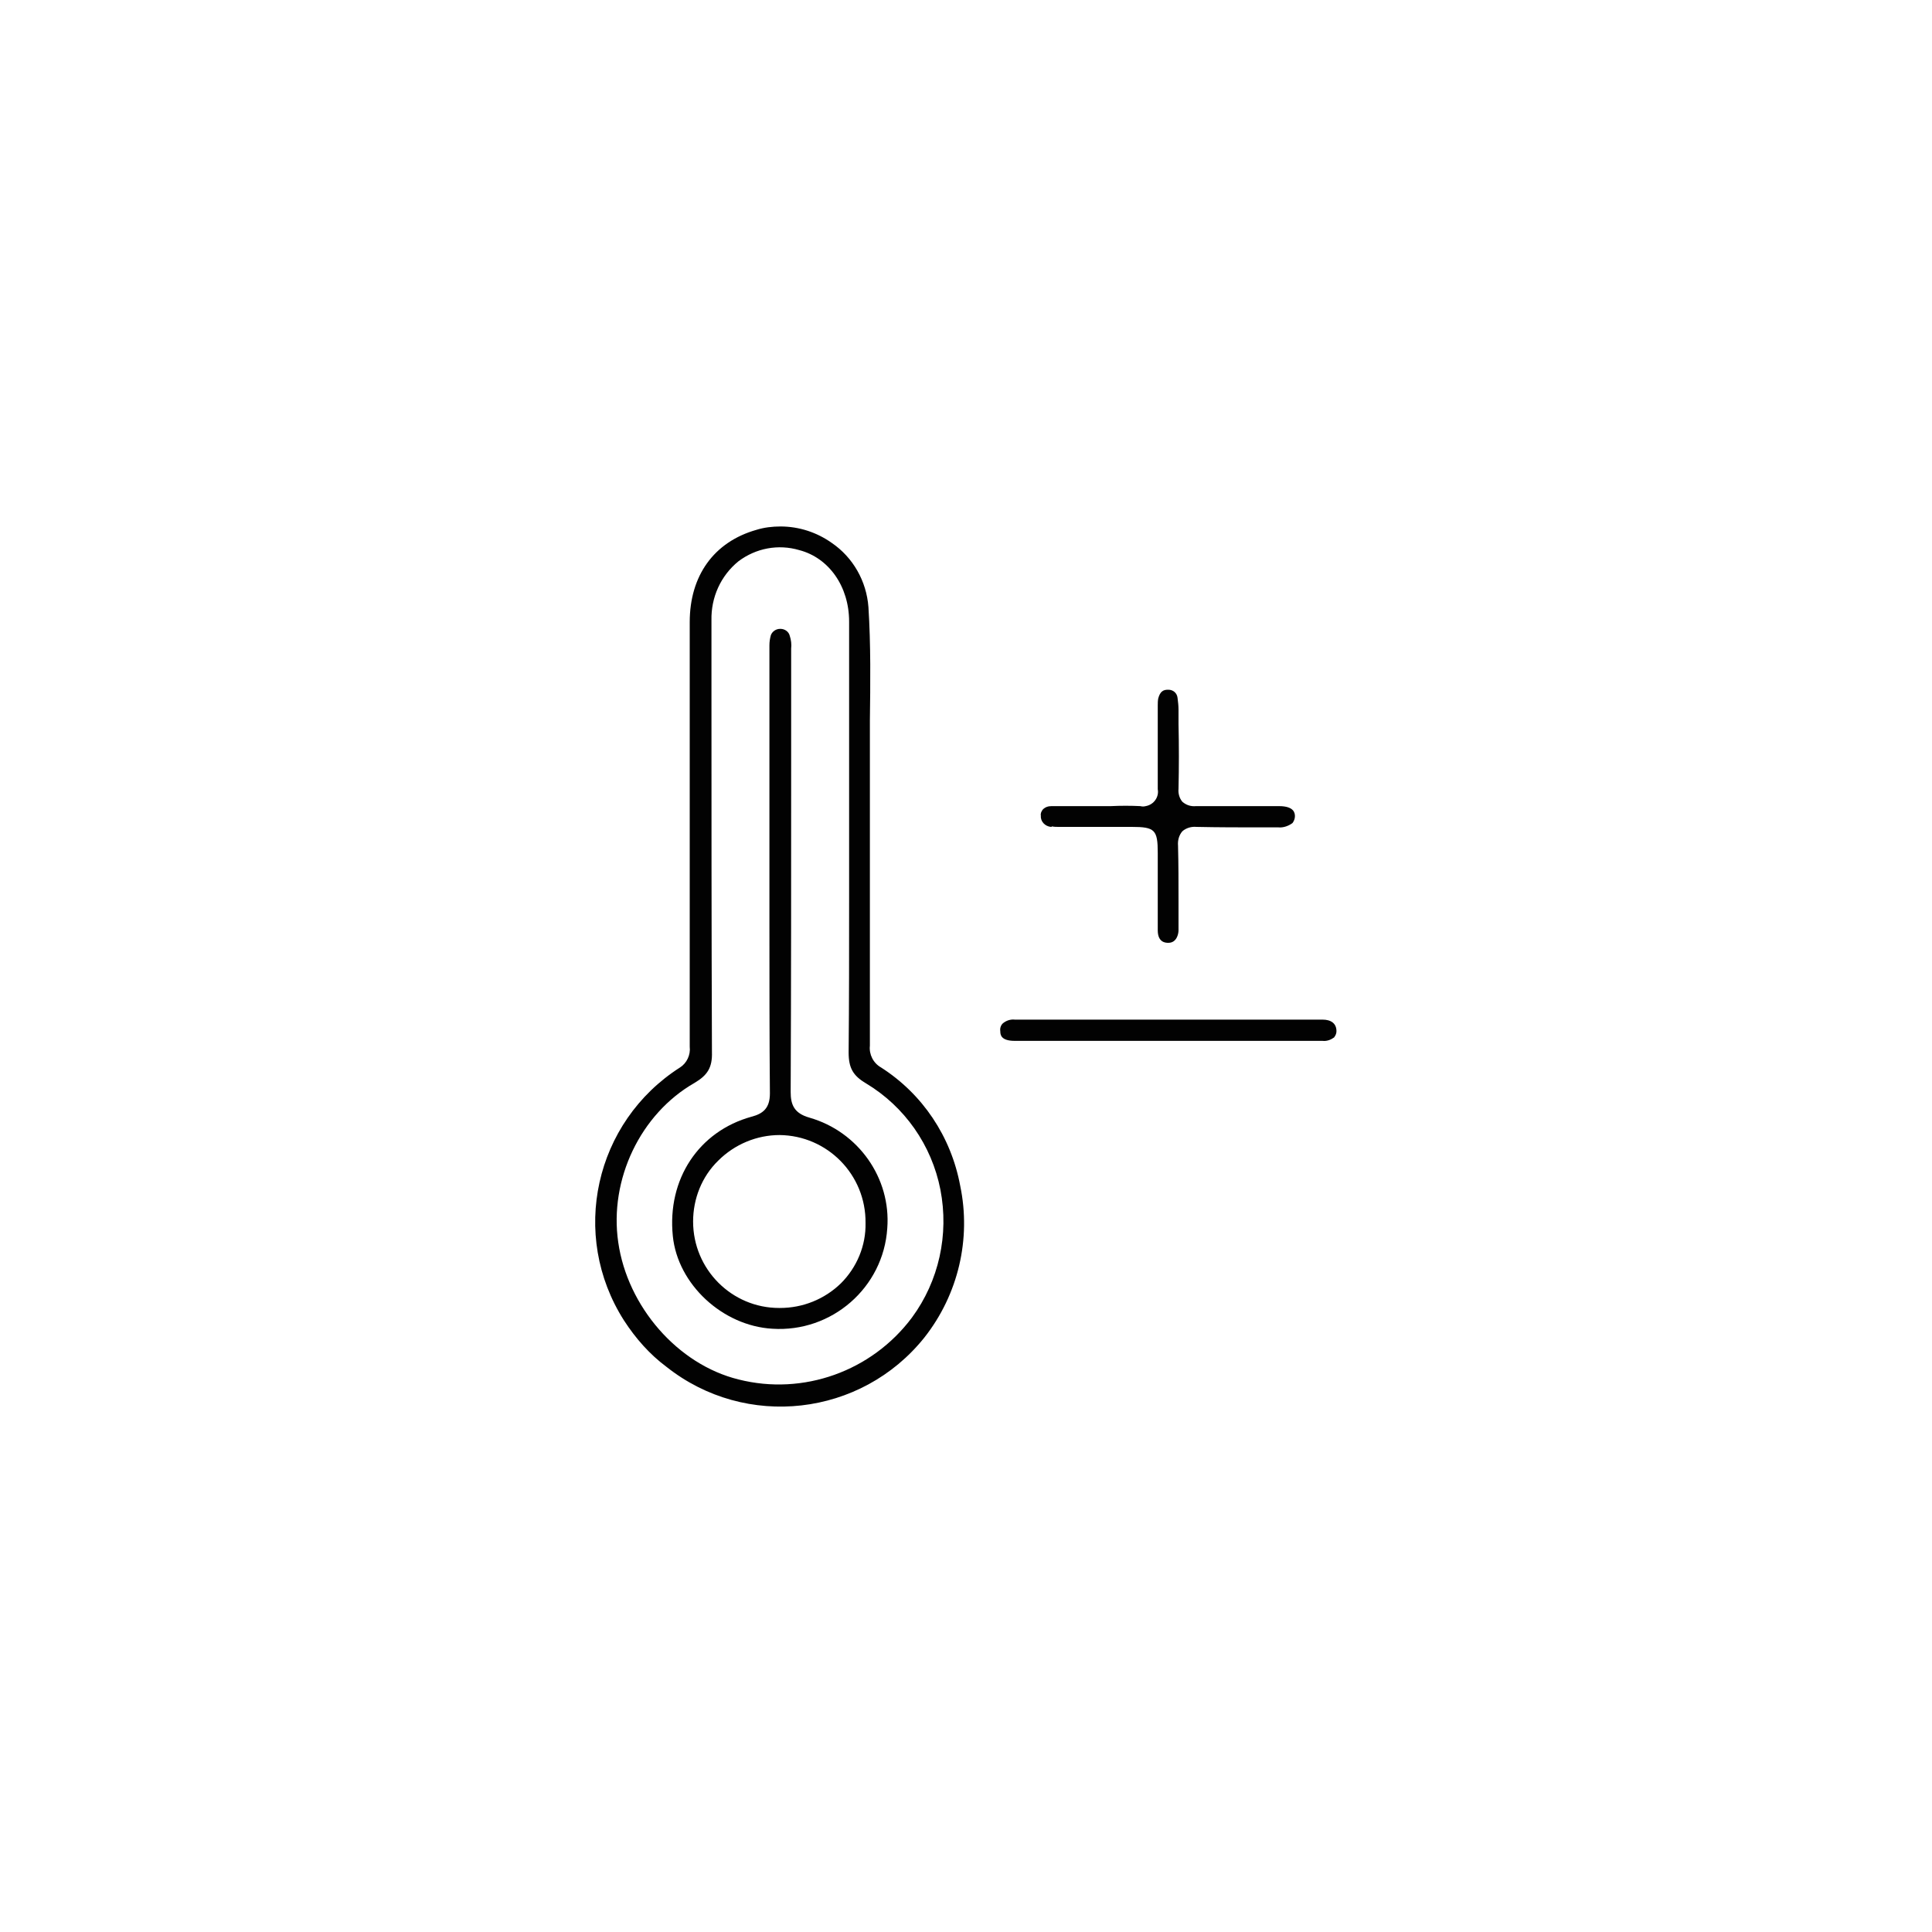 <?xml version="1.0" encoding="utf-8"?>
<!-- Generator: Adobe Illustrator 21.0.0, SVG Export Plug-In . SVG Version: 6.00 Build 0)  -->
<svg version="1.1" id="Livello_1" xmlns="http://www.w3.org/2000/svg" xmlns:xlink="http://www.w3.org/1999/xlink" x="0px" y="0px"
	 viewBox="0 0 400 400" style="enable-background:new 0 0 400 400;" xml:space="preserve">
<style type="text/css">
	.st0{fill:#020202;}
</style>
<title>ico</title>
<path class="st0" d="M217.8,171.1L217.8,171.1c0.5,0.1,0.9,0.1,1.4,0.1h15.1c4.8,0,5.4,0.6,5.4,5.4v4.6c0,3.8,0,7.6,0,11.4
	c0,2.6,1.7,2.6,2.2,2.6l0,0c1.7,0,2.1-1.8,2.1-2.6c0-0.4,0-0.7,0-1.1V191c0-1.5,0-3,0-4.4c0-3.8,0-7.7-0.1-11.5
	c-0.1-1.1,0.2-2.2,0.9-3c0.8-0.7,1.9-1,2.9-0.9c4.5,0.1,9.2,0.1,13.7,0.1h3.3c1,0.1,2.1-0.3,2.9-0.9c0.3-0.4,0.5-0.9,0.5-1.4
	c0-0.6-0.1-2.1-3.3-2.1h-2.7c-4.7,0-9.6,0-14.5,0c-1,0.1-2-0.2-2.8-0.9c-0.6-0.7-0.9-1.7-0.8-2.7c0.1-4.5,0.1-9,0-13.4v-3
	c0-0.8-0.1-1.6-0.2-2.4c-0.1-1-0.9-1.7-1.9-1.7c0,0-0.1,0-0.1,0c-0.9,0-1.6,0.3-2,1.8c-0.1,0.5-0.1,1-0.1,1.5v4.2
	c0,4.3,0,8.7,0,13.1c0.3,1.6-0.8,3.2-2.5,3.5c-0.4,0.1-0.7,0.1-1.1,0c-2-0.1-4.1-0.1-6.1,0h-5.5c-2.2,0-4.5,0-6.8,0
	c-0.7,0-1.3,0.2-1.8,0.7c-0.3,0.4-0.5,0.8-0.4,1.3c-0.1,1.2,0.9,2.2,2.1,2.3C217.7,171.2,217.7,171.2,217.8,171.1z"/>
<path class="st0" d="M273.8,211.1c-21.4,0-42.8,0-63.7,0c-0.9-0.1-1.8,0.2-2.5,0.8c-0.4,0.4-0.6,1-0.5,1.6c0,0.7,0.1,2,3,2h63.7
	c0.9,0.1,1.7-0.2,2.4-0.7c0.3-0.4,0.5-0.8,0.5-1.3C276.7,211.9,275.6,211.1,273.8,211.1z"/>
<path class="st0" d="M182.4,221c-1.6-0.9-2.5-2.7-2.3-4.5c0-11.3,0-22.7,0-34v-9.7c0-1.1,0-2.3,0-3.4c0-2.4,0-4.9,0-7.3
	c0-4.3,0-8.7,0-12.9c0.1-7.7,0.2-15.7-0.3-23.5c-0.4-5.4-3.2-10.3-7.6-13.3c-3.1-2.2-6.8-3.4-10.6-3.4c-1.7,0-3.4,0.2-5,0.7
	c-8.8,2.5-13.8,9.5-13.8,19.1c0,24.4,0,48.7,0,73.1v14.8c0.2,1.7-0.6,3.4-2,4.3c-17.7,11.3-22.9,34.7-11.6,52.4
	c2.4,3.7,5.3,7,8.8,9.6c16.4,13,40.3,10.3,53.4-6.1c7-8.9,9.7-20.4,7.4-31.4C196.9,235.3,191,226.5,182.4,221z M188.8,272.8
	c-8.3,11.1-22.5,16.2-35.9,12.8c-12.6-3.1-23-15.1-24.9-28.4c-1.9-13,4.6-26.6,15.8-33c2.7-1.6,3.7-3.2,3.6-6.4
	c-0.1-25.6-0.1-51.6-0.1-76.7v-12.7c-0.1-4.7,1.9-9.2,5.6-12.2c3.6-2.7,8.2-3.6,12.6-2.3c6.1,1.6,10.3,7.5,10.3,14.8
	c0,10.8,0,21.5,0,32.3v13.2c0,3.9,0,7.9,0,11.8c0,10.5,0,21.3-0.1,31.9c0,3.2,0.9,4.8,3.6,6.4c8,4.8,13.6,12.8,15.4,22
	C196.5,255.6,194.4,265.2,188.8,272.8L188.8,272.8z"/>
<path class="st0" d="M167.6,231.4c-3.2-0.9-3.9-2.7-3.9-5.3c0.1-22.7,0.1-45.8,0.1-68.1v-23.7c0.1-0.9,0-1.8-0.3-2.7
	c-0.2-0.8-1-1.4-1.9-1.4h-0.1c-0.8,0-1.6,0.5-1.9,1.3c-0.2,0.7-0.3,1.4-0.3,2.1v57.9c0,11.4,0,23.3,0.1,34.9c0,3.1-1.5,4.2-3.8,4.8
	c-10.9,3-17.5,12.9-16.3,24.7c1,10,10.3,18.6,20.6,19.2c12.3,0.8,23-8.5,23.8-20.8C184.5,243.9,177.7,234.3,167.6,231.4L167.6,231.4
	z M174.1,265.7c-3.4,3.3-7.9,5.1-12.6,5.1h-0.2c-9.8,0-17.8-8-17.8-17.9c0-4.7,1.8-9.3,5.2-12.6c3.4-3.4,8-5.3,12.7-5.3l0,0
	c9.9,0.1,17.9,8.2,17.8,18.2C179.3,257.9,177.4,262.4,174.1,265.7L174.1,265.7z"/>
</svg>
